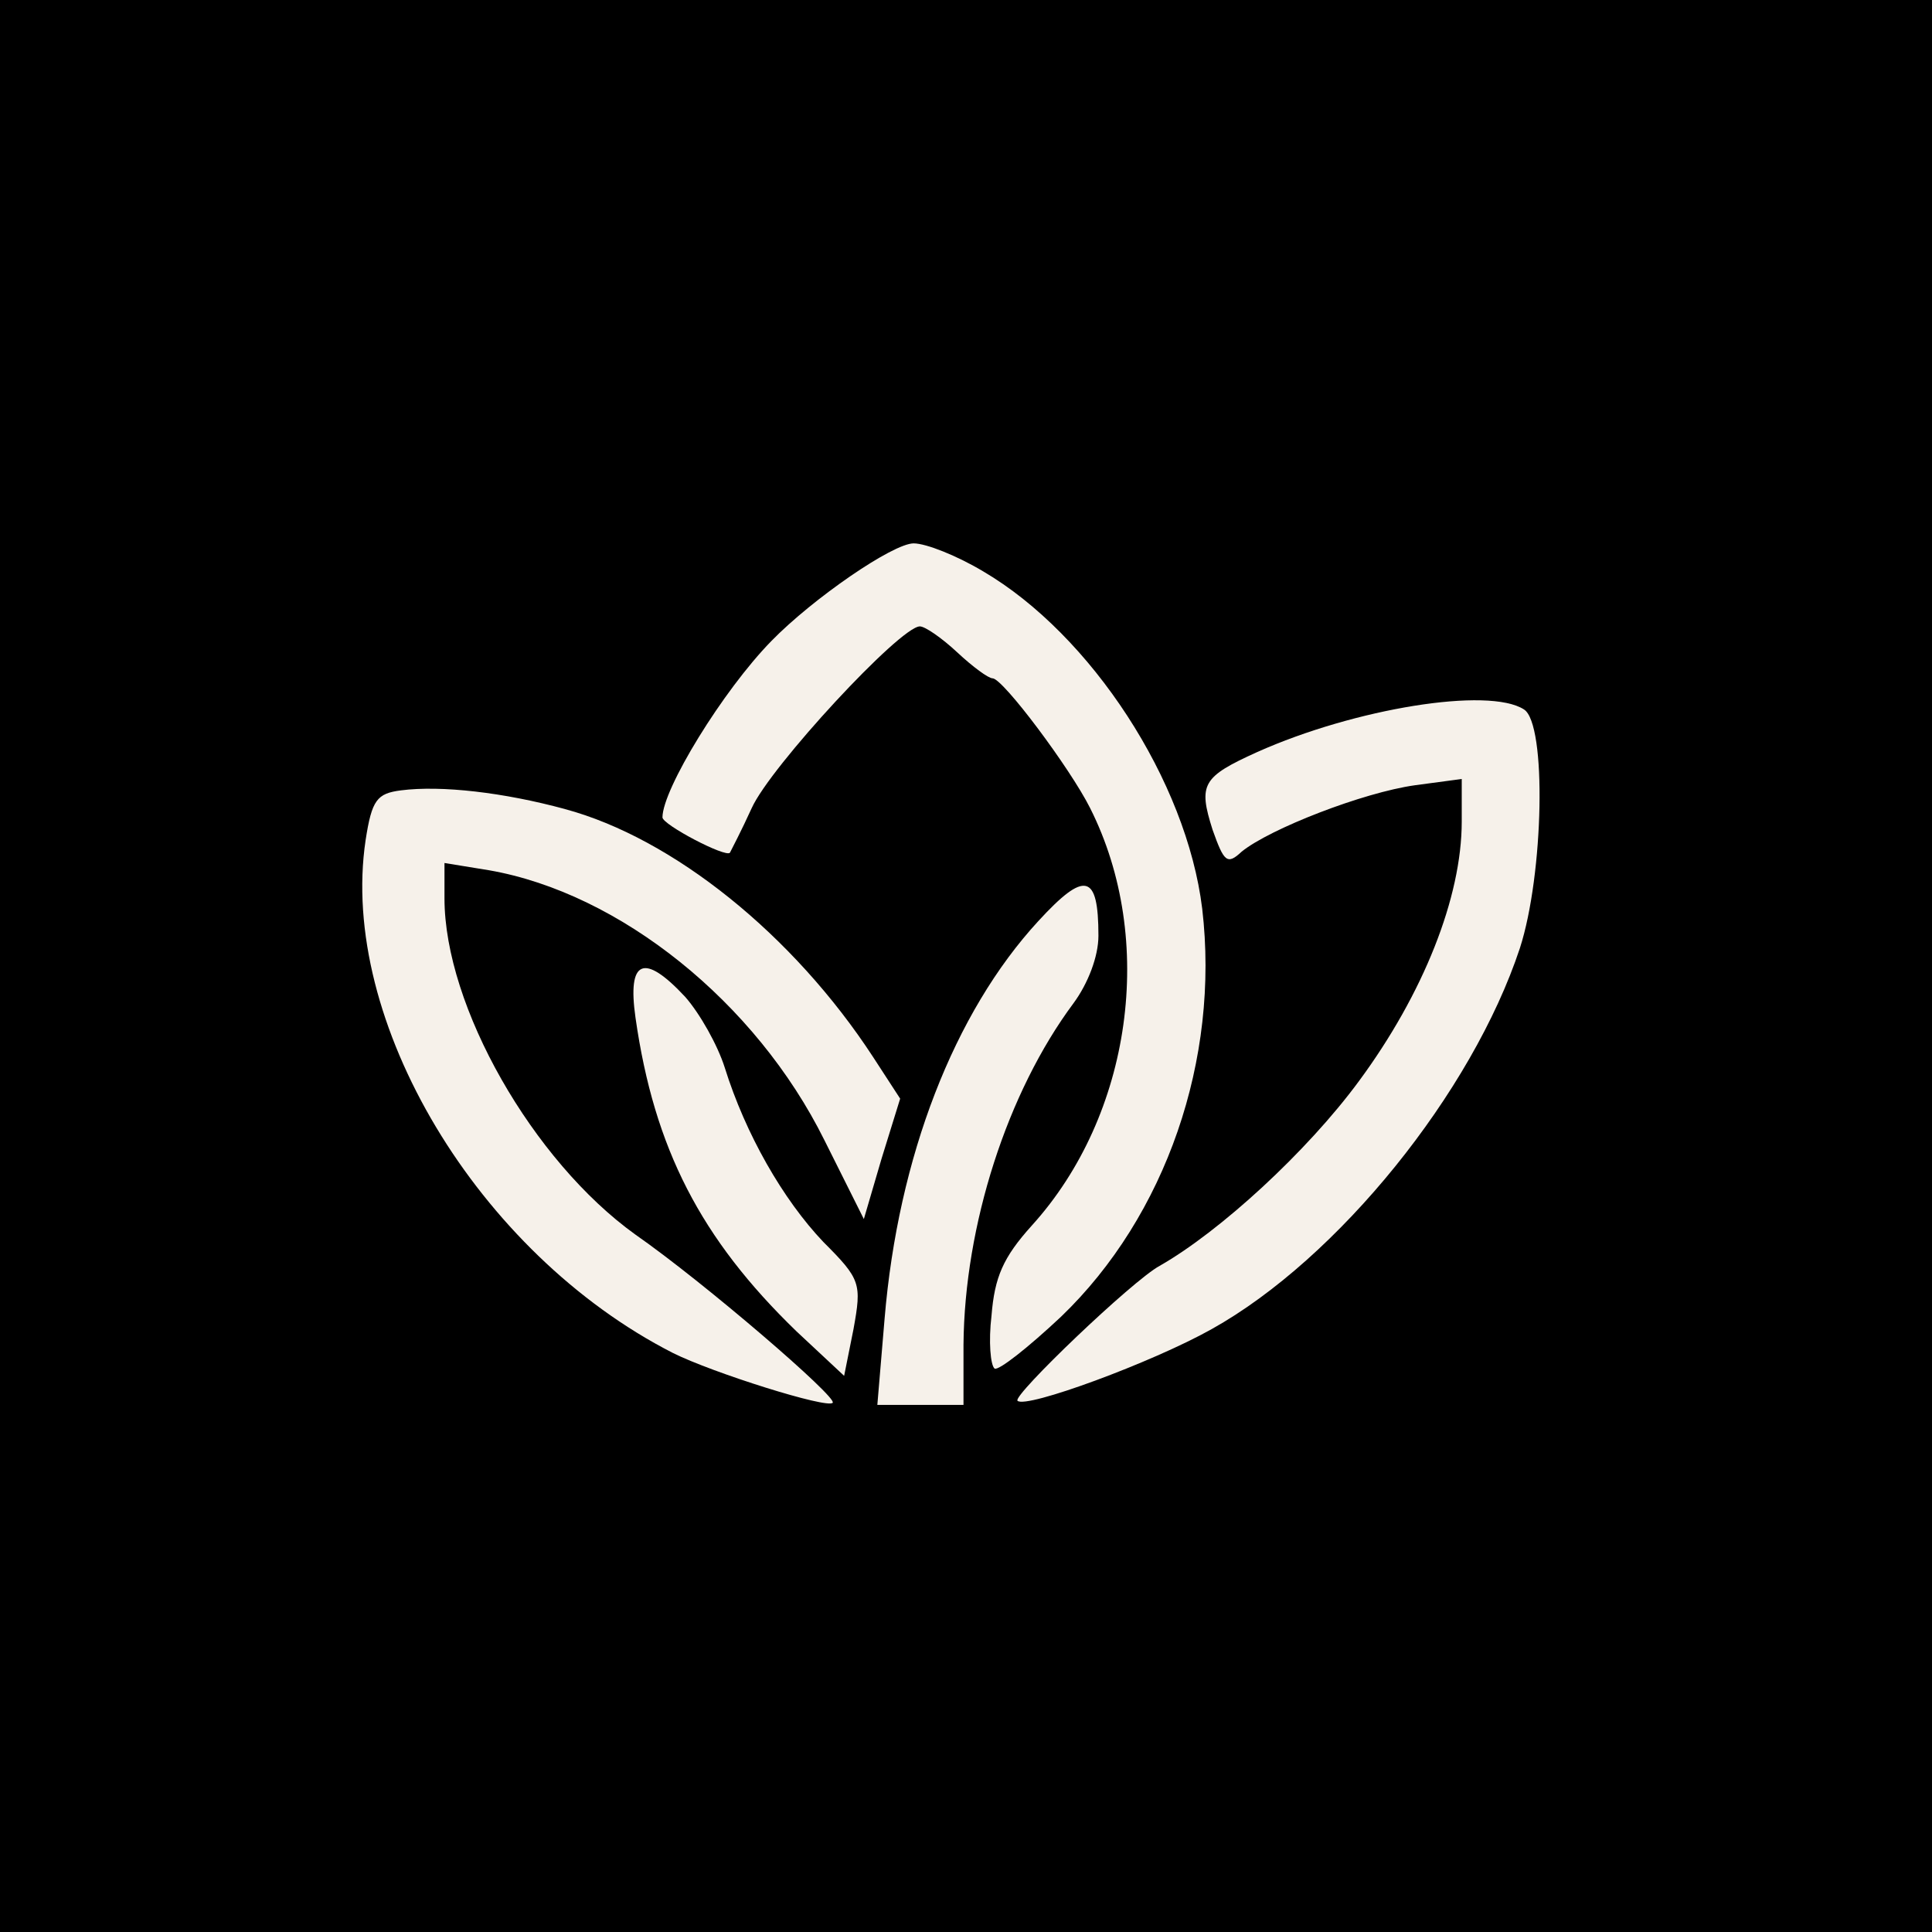 <svg xmlns="http://www.w3.org/2000/svg" width="64" height="64" fill="none"><path fill="#000" d="M0 0h64v64H0z"/><path fill="#F6F1EA" d="M32.57 18.928c3.576 2.098 6.74 6.946 7.255 11.176.585 4.986-1.203 10.178-4.676 13.513-1.1 1.032-2.063 1.788-2.2 1.72-.138-.104-.207-.895-.104-1.754.103-1.273.378-1.926 1.341-2.992 3.301-3.645 4.126-9.456 1.925-13.823-.653-1.306-2.888-4.298-3.232-4.298-.137 0-.653-.378-1.169-.86-.515-.48-1.066-.86-1.238-.86-.653 0-4.951 4.643-5.57 6.018-.344.757-.688 1.41-.722 1.479-.138.172-2.235-.929-2.235-1.17 0-.928 1.994-4.194 3.61-5.845C26.931 19.822 29.578 18 30.266 18c.413 0 1.444.413 2.304.928Z"/><path fill="#F6F1EA" d="M50.485 23.502c-1.169-.757-5.605-.035-8.837 1.41-1.822.825-1.96 1.065-1.479 2.578.379 1.066.482 1.17.963.722.929-.756 4.023-1.96 5.743-2.2l1.547-.207v1.41c0 2.51-1.272 5.708-3.404 8.597-1.72 2.338-4.608 4.985-6.602 6.12-.894.481-4.883 4.298-4.71 4.47.274.275 4.47-1.272 6.43-2.372 4.194-2.339 8.63-7.84 10.212-12.62.79-2.441.894-7.427.137-7.908ZM18.713 26.8c-2.029-.55-4.092-.79-5.433-.618-.79.103-.963.31-1.169 1.65-.894 5.983 3.714 13.685 10.178 16.986 1.307.654 5.123 1.857 5.295 1.651.172-.172-4.263-3.989-6.533-5.57-3.404-2.442-6.327-7.565-6.327-11.141v-1.17l1.479.241c4.332.757 8.837 4.367 11.106 8.94l1.307 2.614.585-1.995.618-1.994-.894-1.375c-2.647-4.058-6.636-7.256-10.212-8.218Zm17.674 4.197c0-2.064-.447-2.167-1.994-.482-2.785 3.026-4.642 7.806-5.09 13.17l-.24 2.854h2.854v-1.995c.034-3.954 1.444-8.355 3.645-11.312.481-.654.825-1.548.825-2.235Z"/><path fill="#F6F1EA" d="M22.702 33.027c-1.376-1.479-1.926-1.238-1.65.687.618 4.333 2.166 7.325 5.329 10.385l1.582 1.478.31-1.547c.274-1.513.24-1.65-.998-2.888-1.341-1.41-2.579-3.576-3.267-5.777-.24-.757-.825-1.788-1.306-2.338Z"/></svg>
